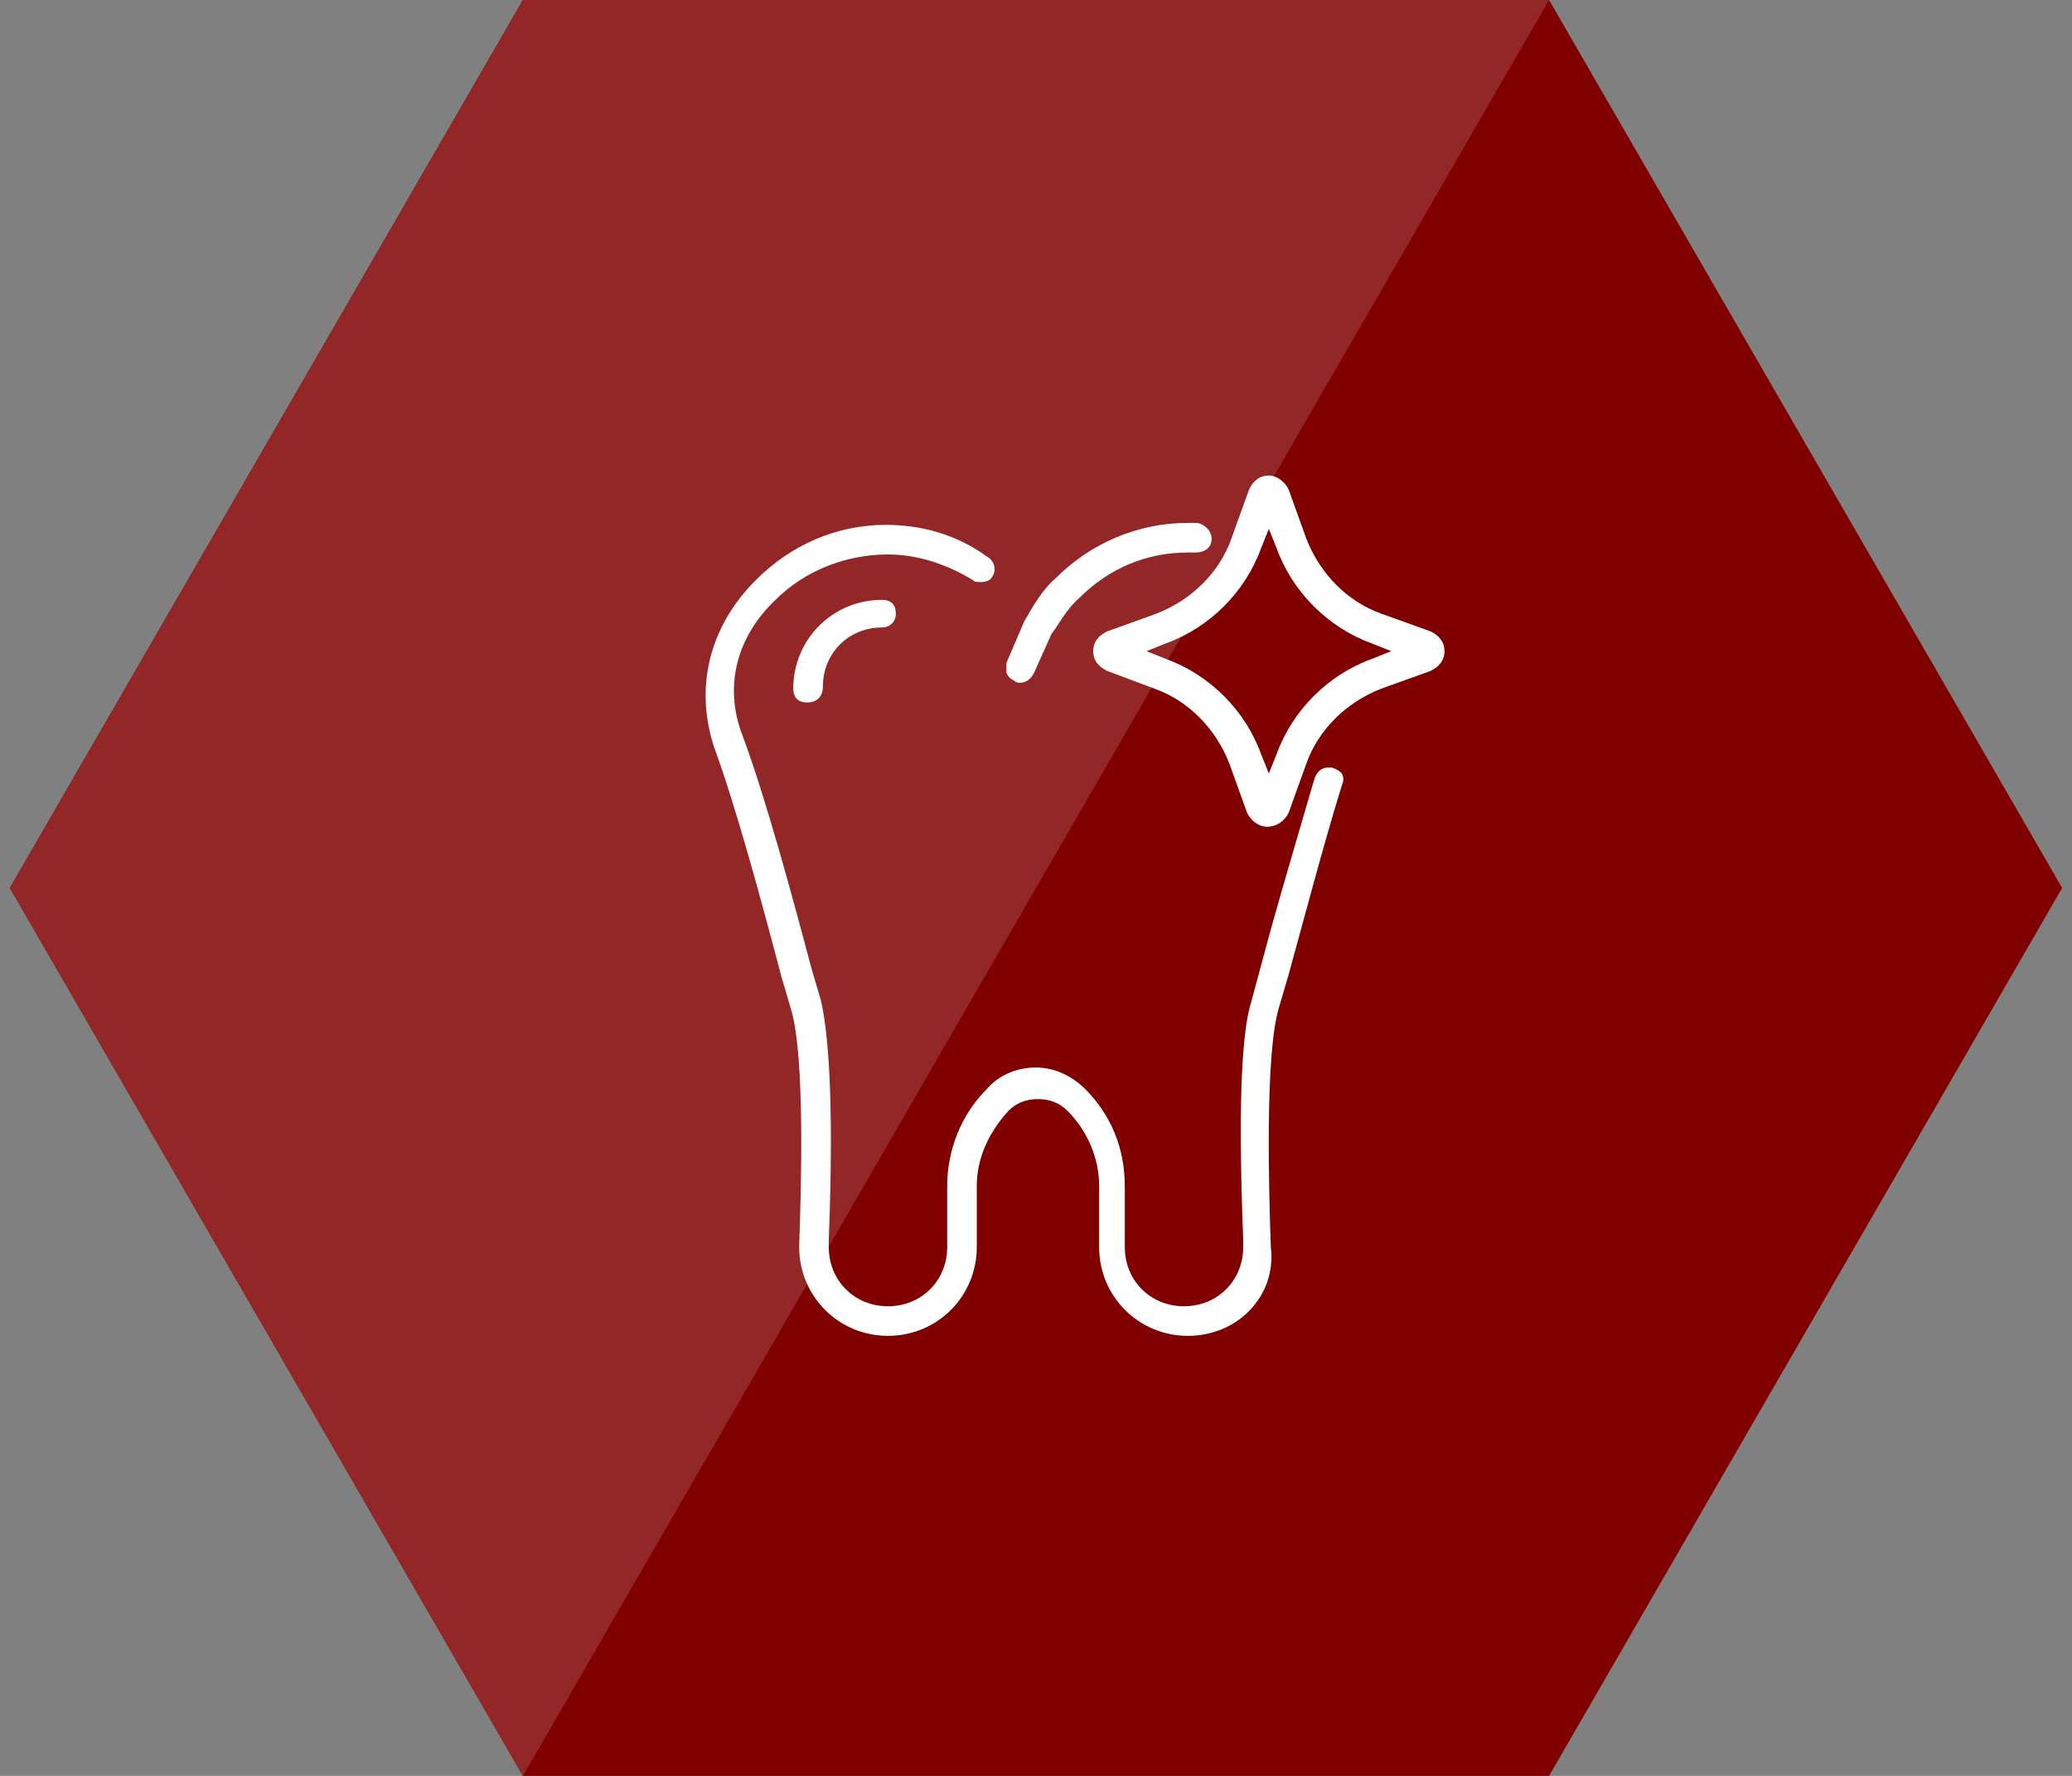 <?xml version="1.0" encoding="utf-8"?>
<!-- Generator: Adobe Illustrator 21.0.2, SVG Export Plug-In . SVG Version: 6.00 Build 0)  -->
<svg version="1.1" id="esthetic" xmlns="http://www.w3.org/2000/svg" xmlns:xlink="http://www.w3.org/1999/xlink" x="0px" y="0px"
	 viewBox="0 0 105 90" style="enable-background:new 0 0 105 90;" xml:space="preserve">
<rect x="0" y="0" width="105" height="90" fill="#808080" stroke="none"/>
<style type="text/css">
	.st0{fill:#800000;}
	.st1{fill:#932626;}
	.st2{fill:#FFFFFF;}
</style>
<polygon class="st0" points="78.5,0 26.5,0 0.5,45 26.5,90 78.5,90 104.5,45 "/>
<polygon class="st1" points="78.5,0 26.5,0 0.5,45 26.5,90 "/>
<g>
	<g>
		<g>
			<g>
				<g>
					<path class="st2" d="M51.7,34.6c-0.1,0-0.2,0-0.3-0.1c-0.2-0.1-0.3-0.2-0.4-0.4C51,34,51,33.8,51,33.6l0.9-2.1
						c0.4-0.7,0.9-1.6,1.6-2.2c1.8-1.8,4.2-2.8,6.7-2.8c0.1,0,0.3,0,0.4,0c0.2,0,0.4,0.1,0.6,0.3c0.1,0.1,0.2,0.3,0.2,0.5
						c0,0.5-0.4,0.7-0.8,0.7c-0.1,0-0.3,0-0.4,0c-2.1,0-4,0.8-5.5,2.3c-0.7,0.6-1.2,1.6-1.4,1.8l-0.9,2
						C52.2,34.5,51.9,34.6,51.7,34.6z"/>
				</g>
				<g>
					<path class="st2" d="M60.2,67.7c-2.5,0-4.5-2-4.5-4.5v-3.1c0-1.4-0.6-2.8-1.6-3.8c-0.4-0.4-0.9-0.6-1.5-0.6s-1.1,0.2-1.5,0.6
						c-1,1.1-1.6,2.4-1.6,3.8v3.1c0,2.5-2,4.5-4.5,4.5s-4.5-2-4.5-4.5c0,0,0-0.1,0-0.1c0.1-2.8,0.3-9.5-0.4-11.9l-0.5-1.7
						c-1-3.8-2.3-8.6-3.4-11.6c-1-3-0.3-6.1,2.1-8.5c1.8-1.8,4.1-2.8,6.6-2.8c1.8,0,3.6,0.5,5.1,1.6c0.4,0.2,0.5,0.7,0.3,1
						c-0.1,0.2-0.3,0.3-0.6,0.3c-0.2,0-0.3,0-0.4-0.1c-1.3-0.8-2.8-1.3-4.3-1.3c-2.1,0-4.2,0.8-5.7,2.3c-2,1.9-2.6,4.4-1.7,6.8
						c1.2,3.2,2.6,8.4,3.5,11.8l0.5,1.7c0.3,1.3,0.7,4.4,0.4,12.1c0,0.2,0,0.4,0,0.4c0,1.7,1.3,3,3,3s3-1.3,3-3v-3.1
						c0-1.8,0.7-3.6,2-4.9c0.6-0.7,1.5-1.1,2.5-1.1c0.9,0,1.8,0.4,2.5,1.1c1.3,1.3,2,3,2,4.9v3.1c0,1.7,1.3,3,3,3s3-1.3,3-3
						c0,0,0-0.2,0-0.4c-0.3-7.6,0-10.7,0.4-12l1-3.7c0.7-2.5,1.5-5.2,2.2-7.6c0.1-0.3,0.3-0.6,0.7-0.6c0.1,0,0.1,0,0.2,0
						c0.3,0.1,0.4,0.2,0.5,0.3c0.1,0.2,0.1,0.4,0,0.6c-0.9,2.9-1.9,6.7-2.7,9.6l-0.5,1.7c-0.7,2.4-0.5,9.2-0.4,12.1
						C64.7,65.7,62.7,67.7,60.2,67.7z"/>
				</g>
			</g>
			<g>
				<g>
					<path class="st2" d="M40.9,35.6c-0.5,0-0.7-0.3-0.7-0.7c0-2.5,2-4.5,4.5-4.5c0.5,0,0.7,0.3,0.7,0.7s-0.3,0.7-0.7,0.7
						c-1.7,0-3,1.3-3,3C41.7,35.3,41.4,35.6,40.9,35.6z"/>
				</g>
			</g>
		</g>
		<g>
			<path class="st2" d="M64.2,41.9c-0.4,0-0.8-0.3-1-0.7l-0.9-2.5c-0.7-1.8-2.1-3.2-3.8-3.8L56.1,34c-0.4-0.2-0.7-0.5-0.7-1
				s0.3-0.8,0.7-1l2.5-0.9c1.8-0.7,3.2-2.1,3.8-3.8l0.9-2.5c0.2-0.4,0.5-0.7,1-0.7c0.4,0,0.8,0.3,1,0.7l0.9,2.5
				c0.7,1.8,2.1,3.2,3.8,3.8l2.5,0.9c0.4,0.2,0.7,0.5,0.7,1s-0.3,0.8-0.7,1L70,34.9c-1.8,0.7-3.2,2.1-3.8,3.8l-0.9,2.5
				C65.1,41.6,64.7,41.9,64.2,41.9z M59.1,33.4c2.2,0.8,4,2.6,4.8,4.8l0.4,1l0.4-1c0.8-2.2,2.6-4,4.8-4.8l1-0.4l-1-0.4
				c-2.2-0.8-4-2.6-4.8-4.8l-0.4-1l-0.4,1c-0.8,2.2-2.6,4-4.8,4.8l-1,0.4L59.1,33.4z"/>
		</g>
	</g>
</g>
</svg>

